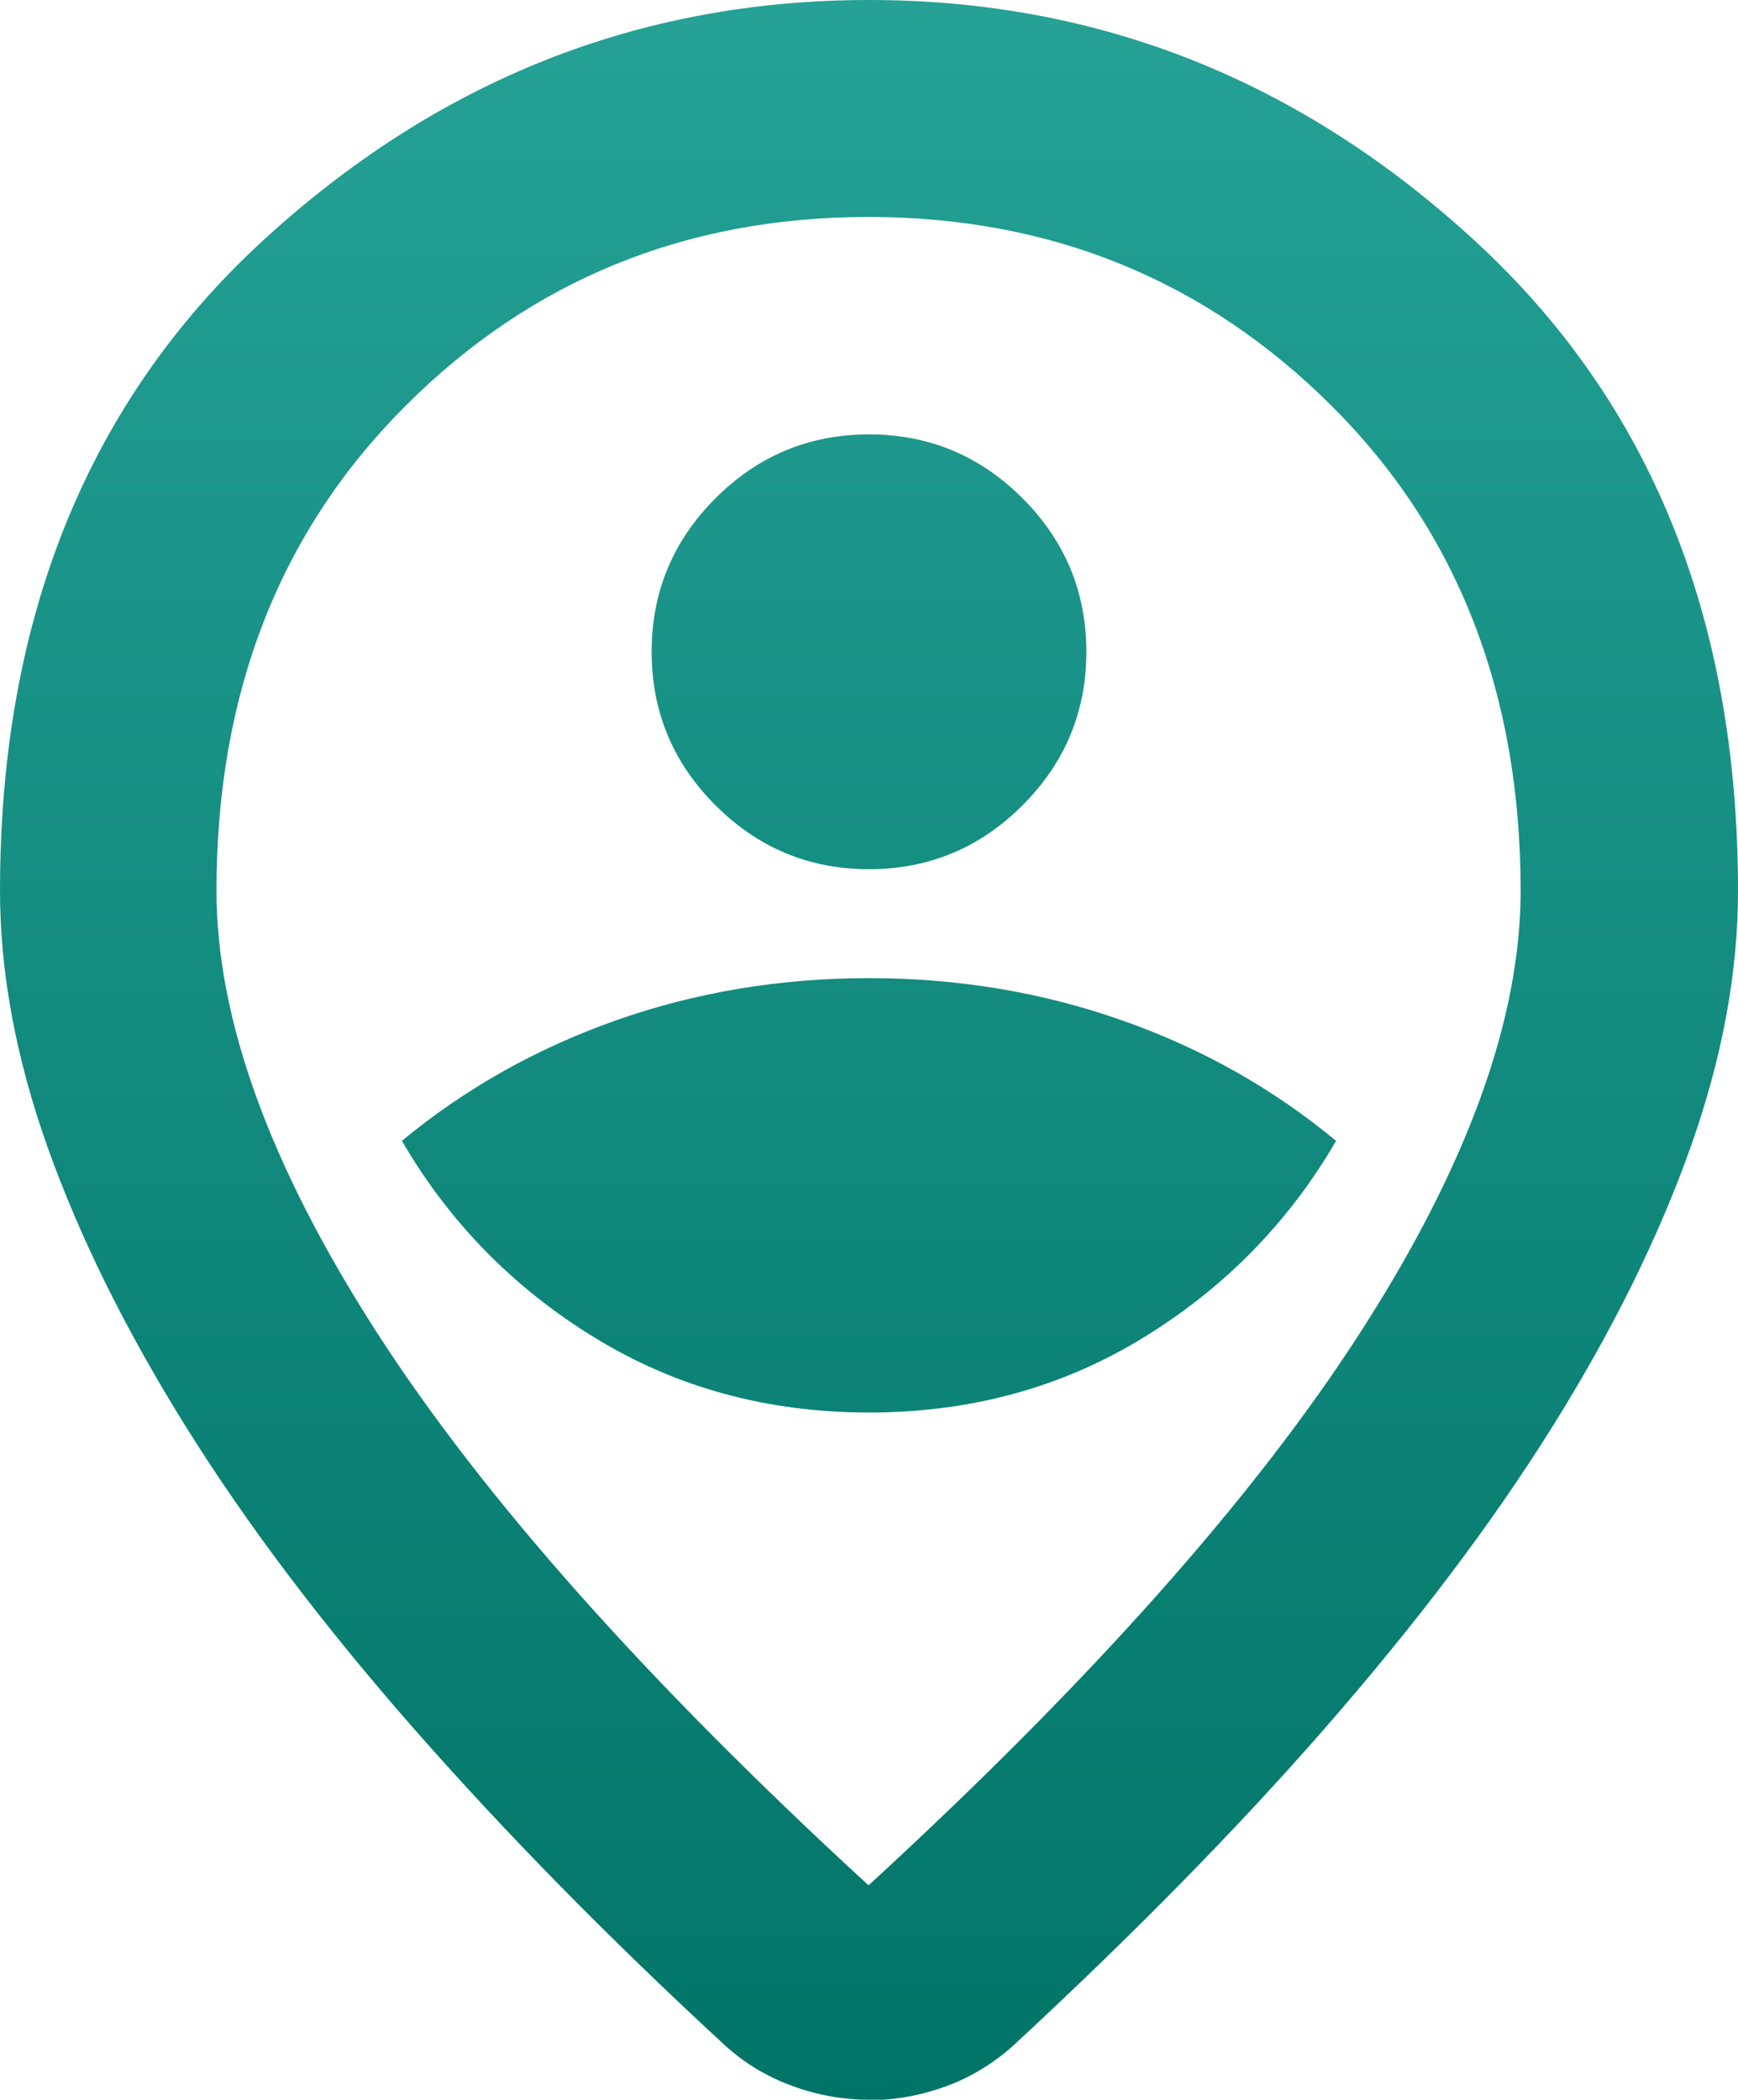 <?xml version="1.0" encoding="UTF-8"?><svg id="Layer_1" xmlns="http://www.w3.org/2000/svg" xmlns:xlink="http://www.w3.org/1999/xlink" viewBox="0 0 39.74 48"><defs><style>.cls-1{fill:url(#linear-gradient);stroke-width:0px;}</style><linearGradient id="linear-gradient" x1="19.87" y1="0" x2="19.87" y2="48" gradientUnits="userSpaceOnUse"><stop offset="0" stop-color="#25a196"/><stop offset="1" stop-color="#007467"/></linearGradient></defs><path class="cls-1" d="M19.87,43.09c5.05-4.64,8.8-8.85,11.24-12.64s3.66-7.15,3.66-10.09c0-4.51-1.44-8.21-4.32-11.08s-6.41-4.32-10.59-4.32-7.71,1.44-10.59,4.32-4.32,6.57-4.32,11.08c0,2.94,1.22,6.3,3.66,10.09s6.19,8,11.24,12.64ZM19.87,48c-.58,0-1.16-.1-1.74-.31s-1.1-.52-1.55-.93c-2.69-2.48-5.07-4.91-7.14-7.27s-3.8-4.65-5.18-6.86-2.44-4.35-3.17-6.4-1.09-4.01-1.09-5.87c0-6.21,2-11.16,5.99-14.84C9.99,1.84,14.61,0,19.87,0s9.88,1.84,13.88,5.53,5.99,8.63,5.99,14.84c0,1.86-.36,3.82-1.09,5.87s-1.78,4.18-3.17,6.4-3.12,4.5-5.18,6.86-4.45,4.78-7.14,7.27c-.46.41-.97.72-1.55.93-.58.21-1.16.31-1.74.31ZM19.87,32.29c2.32,0,4.41-.57,6.27-1.71s3.33-2.64,4.41-4.5c-1.45-1.2-3.08-2.12-4.91-2.76-1.82-.64-3.75-.96-5.77-.96s-3.95.32-5.77.96c-1.82.64-3.46,1.56-4.91,2.76,1.08,1.86,2.55,3.36,4.41,4.5s3.95,1.71,6.27,1.71ZM19.87,19.87c1.37,0,2.54-.49,3.51-1.46s1.46-2.14,1.46-3.51-.49-2.54-1.46-3.51-2.14-1.46-3.51-1.46-2.54.49-3.51,1.46-1.46,2.14-1.46,3.51.49,2.54,1.46,3.51,2.14,1.46,3.51,1.46Z"/></svg>